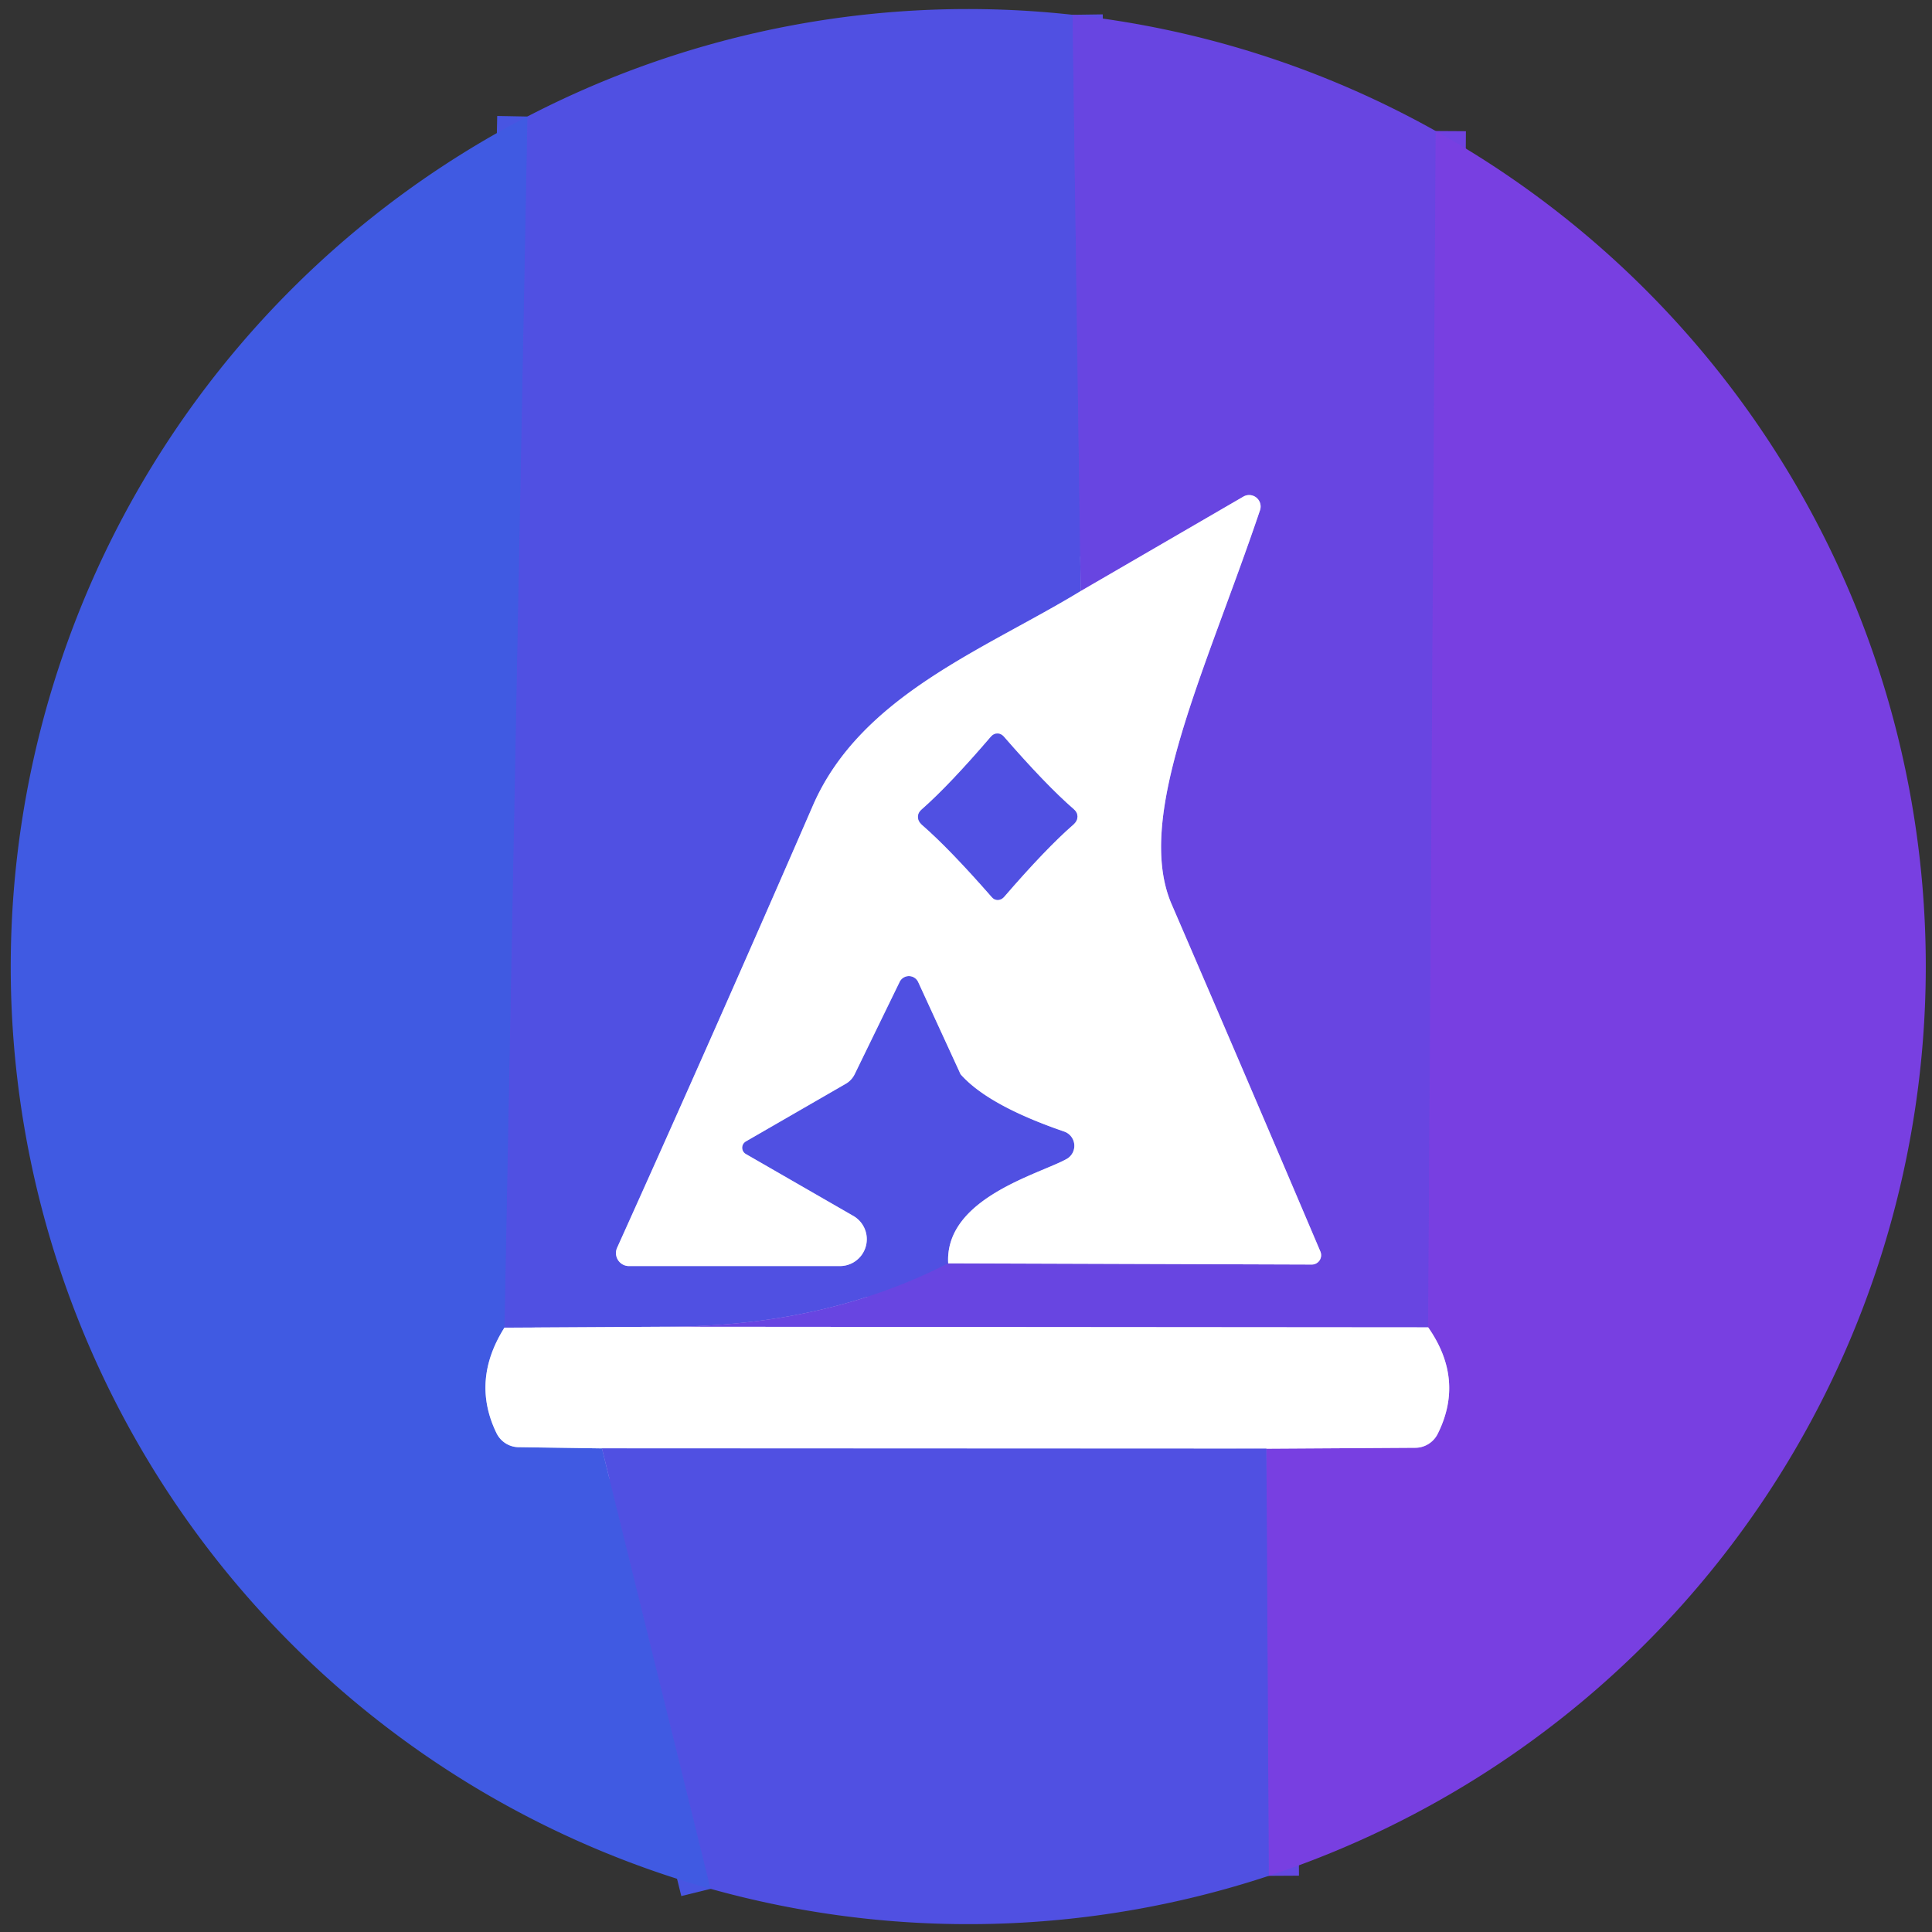 <?xml version="1.0" encoding="UTF-8" standalone="no"?>
<!DOCTYPE svg PUBLIC "-//W3C//DTD SVG 1.1//EN" "http://www.w3.org/Graphics/SVG/1.1/DTD/svg11.dtd">
<svg xmlns="http://www.w3.org/2000/svg" version="1.1" viewBox="0.00 0.00 64.00 64.00">
<rect x="0.00" y="0.00" width="64.00" height="64.00" fill="#333333" stroke="none"/>
<g stroke-width="2.00" fill="none" stroke-linecap="butt">
<path stroke="#5c4be2" vector-effect="non-scaling-stroke" d="
  M 35.53 0.49
  L 35.80 19.58"
/>
<path stroke="#a8a8f1" vector-effect="non-scaling-stroke" d="
  M 35.80 19.58
  C 32.63 21.51 28.52 23.03 26.93 26.68
  Q 23.67 34.18 20.44 41.34
  A 0.43 0.43 0.0 0 0 20.83 41.94
  L 27.83 41.94
  A 0.89 0.89 0.0 0 0 28.27 40.28
  L 24.71 38.23
  A 0.24 0.24 0.0 0 1 24.71 37.81
  L 28.02 35.90
  A 0.75 0.73 89.0 0 0 28.31 35.59
  L 29.80 32.53
  A 0.34 0.34 0.0 0 1 30.42 32.54
  L 31.79 35.52
  A 0.28 0.22 -83.0 0 0 31.85 35.62
  Q 32.77 36.63 35.24 37.48
  A 0.50 0.50 0.0 0 1 35.32 38.40
  C 34.41 38.90 31.29 39.70 31.41 41.85"
/>
<path stroke="#5c4be2" vector-effect="non-scaling-stroke" d="
  M 31.41 41.85
  Q 27.32 43.95 22.02 43.95"
/>
<path stroke="#a8a8f1" vector-effect="non-scaling-stroke" d="
  M 22.02 43.95
  L 16.71 43.98"
/>
<path stroke="#4855e2" vector-effect="non-scaling-stroke" d="
  M 16.71 43.98
  L 17.47 3.86"
/>
<path stroke="#a0adf1" vector-effect="non-scaling-stroke" d="
  M 16.71 43.98
  Q 15.60 45.74 16.45 47.48
  A 0.83 0.82 76.6 0 0 17.19 47.94
  L 19.94 47.98"
/>
<path stroke="#4855e2" vector-effect="non-scaling-stroke" d="
  M 19.94 47.98
  L 23.54 62.57"
/>
<path stroke="#7042e1" vector-effect="non-scaling-stroke" d="
  M 47.56 4.34
  L 47.31 43.97"
/>
<path stroke="#b4a2f0" vector-effect="non-scaling-stroke" d="
  M 47.31 43.97
  L 22.02 43.95"
/>
<path stroke="#b4a2f0" vector-effect="non-scaling-stroke" d="
  M 31.41 41.85
  L 43.45 41.89
  A 0.31 0.31 0.0 0 0 43.74 41.46
  Q 41.31 35.74 38.81 29.95
  C 37.56 27.04 39.95 22.21 41.74 16.90
  A 0.38 0.38 0.0 0 0 41.19 16.45
  L 35.80 19.58"
/>
<path stroke="#a8a8f1" vector-effect="non-scaling-stroke" d="
  M 41.95 47.99
  L 19.94 47.98"
/>
<path stroke="#6448e2" vector-effect="non-scaling-stroke" d="
  M 42.03 62.14
  L 41.95 47.99"
/>
<path stroke="#bc9ff0" vector-effect="non-scaling-stroke" d="
  M 41.95 47.99
  L 46.88 47.96
  A 0.84 0.83 -76.9 0 0 47.63 47.49
  Q 48.52 45.70 47.31 43.97"
/>
<path stroke="#a8a8f1" vector-effect="non-scaling-stroke" d="
  M 30.41 27.06
  Q 30.41 27.20 30.54 27.32
  Q 31.45 28.11 32.85 29.71
  Q 32.93 29.81 33.05 29.81
  Q 33.17 29.81 33.26 29.71
  Q 34.65 28.10 35.56 27.31
  Q 35.69 27.19 35.69 27.05
  Q 35.69 26.91 35.56 26.80
  Q 34.65 26.01 33.25 24.40
  Q 33.16 24.30 33.04 24.30
  Q 32.92 24.30 32.83 24.40
  Q 31.45 26.01 30.54 26.81
  Q 30.41 26.92 30.41 27.06"
/>
</g>
<path fill="#5050e2" d="
  M 35.53 0.49
  L 35.80 19.58
  C 32.63 21.51 28.52 23.03 26.93 26.68
  Q 23.67 34.18 20.44 41.34
  A 0.43 0.43 0.0 0 0 20.83 41.94
  L 27.83 41.94
  A 0.89 0.89 0.0 0 0 28.27 40.28
  L 24.71 38.23
  A 0.24 0.24 0.0 0 1 24.71 37.81
  L 28.02 35.90
  A 0.75 0.73 89.0 0 0 28.31 35.59
  L 29.80 32.53
  A 0.34 0.34 0.0 0 1 30.42 32.54
  L 31.79 35.52
  A 0.28 0.22 -83.0 0 0 31.85 35.62
  Q 32.77 36.63 35.24 37.48
  A 0.50 0.50 0.0 0 1 35.32 38.40
  C 34.41 38.90 31.29 39.70 31.41 41.85
  Q 27.32 43.95 22.02 43.95
  L 16.71 43.98
  L 17.47 3.86
  A 31.69 31.69 0.0 0 1 35.53 0.49
  Z"
/>
<path fill="#6845e1" d="
  M 47.56 4.34
  L 47.31 43.97
  L 22.02 43.95
  Q 27.32 43.95 31.41 41.85
  L 43.45 41.89
  A 0.31 0.31 0.0 0 0 43.74 41.46
  Q 41.31 35.74 38.81 29.95
  C 37.56 27.04 39.95 22.21 41.74 16.90
  A 0.38 0.38 0.0 0 0 41.19 16.45
  L 35.80 19.58
  L 35.53 0.49
  A 31.66 31.59 -27.2 0 1 47.56 4.34
  Z"
/>
<path fill="#405ae2" d="
  M 17.47 3.86
  L 16.71 43.98
  Q 15.60 45.74 16.45 47.48
  A 0.83 0.82 76.6 0 0 17.19 47.94
  L 19.94 47.98
  L 23.54 62.57
  A 31.75 31.68 77.1 0 1 8.26 52.97
  A 31.72 31.72 0.0 0 1 0.37 32.99
  A 31.75 31.74 75.4 0 1 17.47 3.86
  Z"
/>
<path fill="#783fe1" d="
  M 47.56 4.34
  A 31.72 31.72 0.0 0 1 61.68 20.62
  A 31.73 31.73 0.0 0 1 63.15 38.37
  A 31.72 31.70 -3.4 0 1 42.03 62.14
  L 41.95 47.99
  L 46.88 47.96
  A 0.84 0.83 -76.9 0 0 47.63 47.49
  Q 48.52 45.70 47.31 43.97
  L 47.56 4.34
  Z"
/>
<path fill="#ffffff" d="
  M 31.41 41.85
  C 31.29 39.70 34.41 38.90 35.32 38.40
  A 0.50 0.50 0.0 0 0 35.24 37.48
  Q 32.77 36.63 31.85 35.62
  A 0.28 0.22 -83.0 0 1 31.79 35.52
  L 30.42 32.54
  A 0.34 0.34 0.0 0 0 29.80 32.53
  L 28.31 35.59
  A 0.75 0.73 89.0 0 1 28.02 35.90
  L 24.71 37.81
  A 0.24 0.24 0.0 0 0 24.71 38.23
  L 28.27 40.28
  A 0.89 0.89 0.0 0 1 27.83 41.94
  L 20.83 41.94
  A 0.43 0.43 0.0 0 1 20.44 41.34
  Q 23.67 34.18 26.93 26.68
  C 28.52 23.03 32.63 21.51 35.80 19.58
  L 41.19 16.45
  A 0.38 0.38 0.0 0 1 41.74 16.90
  C 39.95 22.21 37.56 27.04 38.81 29.95
  Q 41.31 35.74 43.74 41.46
  A 0.31 0.31 0.0 0 1 43.45 41.89
  L 31.41 41.85
  Z
  M 30.41 27.06
  Q 30.41 27.20 30.54 27.32
  Q 31.45 28.11 32.85 29.71
  Q 32.93 29.81 33.05 29.81
  Q 33.17 29.81 33.26 29.71
  Q 34.65 28.10 35.56 27.31
  Q 35.69 27.19 35.69 27.05
  Q 35.69 26.91 35.56 26.80
  Q 34.65 26.01 33.25 24.40
  Q 33.16 24.30 33.04 24.30
  Q 32.92 24.30 32.83 24.40
  Q 31.45 26.01 30.54 26.81
  Q 30.41 26.92 30.41 27.06
  Z"
/>
<path fill="#5050e2" d="
  M 33.04 24.30
  Q 33.16 24.30 33.25 24.40
  Q 34.65 26.01 35.56 26.80
  Q 35.69 26.91 35.69 27.05
  Q 35.69 27.19 35.56 27.31
  Q 34.65 28.10 33.26 29.71
  Q 33.17 29.81 33.05 29.81
  Q 32.93 29.81 32.85 29.71
  Q 31.45 28.11 30.54 27.32
  Q 30.41 27.20 30.41 27.06
  Q 30.41 26.92 30.54 26.81
  Q 31.45 26.01 32.83 24.40
  Q 32.92 24.30 33.04 24.30
  Z"
/>
<path fill="#ffffff" d="
  M 16.71 43.98
  L 22.02 43.95
  L 47.31 43.97
  Q 48.52 45.70 47.63 47.49
  A 0.84 0.83 -76.9 0 1 46.88 47.96
  L 41.95 47.99
  L 19.94 47.98
  L 17.19 47.94
  A 0.83 0.82 76.6 0 1 16.45 47.48
  Q 15.60 45.74 16.71 43.98
  Z"
/>
<path fill="#5050e2" d="
  M 41.95 47.99
  L 42.03 62.14
  A 31.75 31.74 -46.3 0 1 23.54 62.57
  L 19.94 47.98
  L 41.95 47.99
  Z"
/>
</svg>

